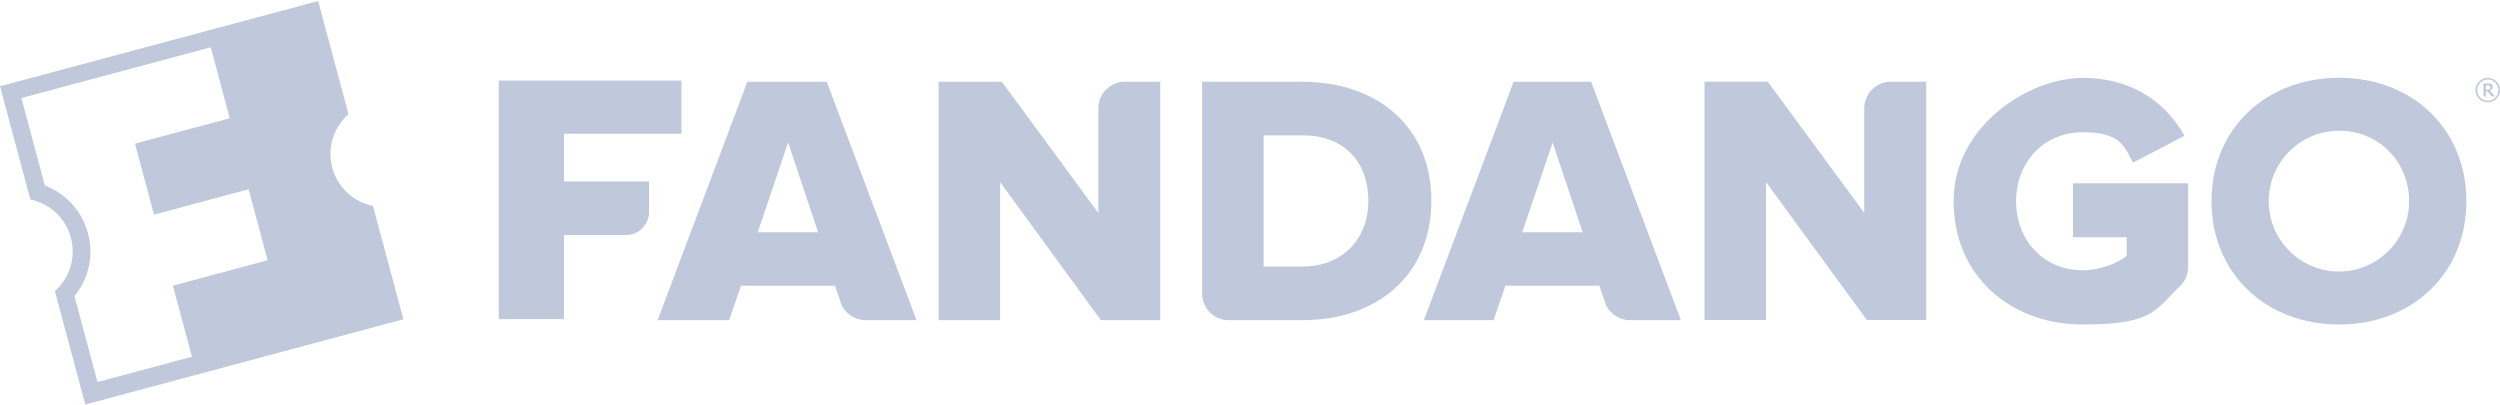 <?xml version="1.0" encoding="UTF-8"?>
<svg width="185" height="30" id="Layer_1" data-name="Layer 1" xmlns="http://www.w3.org/2000/svg" version="1.1" viewBox="0 0 2000 322.7">
  <defs>
    <style>
      .cls-1 {
        fill: #c0c9db;
        stroke-width: 0px;
      }
    </style>
  </defs>
  <path class="cls-1" d="M1871.3,61.4c-58.3,0-102.1,40.6-102.1,98.7s43.8,98.7,102.1,98.7,101.8-40.6,101.8-98.7-43.5-98.7-101.8-98.7M1927.2,163.5c-.8,13.3-6.2,25.4-14.6,34.6-1,1-2,2.1-3.1,3.1-10,9.3-23.4,15.2-38.2,15.2-31.1,0-56.3-25.2-56.3-56.3s25.2-56.3,56.3-56.3,54.1,23.4,55.9,52.9v6.8Z"/>
  <path class="cls-1" d="M1658.4,145.8v43.2h42.9v14.9c-6.9,5.7-21.2,11.5-35.2,11.5-31.2,0-53.2-24-53.2-55.2s22-55.2,53.2-55.2,33.2,11.7,40.3,24.3l41.2-21.5c-13.2-23.7-38.9-46.3-81.5-46.3s-103.2,38-103.2,98.6,46.3,98.7,103.2,98.7,58-11.7,77.6-30.4c.4-.4.8-.8,1.2-1.2,3.2-3.5,5.3-8.1,5.6-13.1v-68.3h-92.1Z"/>
  <path class="cls-1" d="M1514.6,64.6h-3.8c-10.6,1-18.9,9.6-19.4,20.3v84.6l-77.2-105h-50.6v190.7h49.2v-110.4l80.7,110.4h47.5V64.6h-26.3Z"/>
  <path class="cls-1" d="M1273,64.6h-62.1l-71.8,190.7h55.8l9.4-27.5h75.2l4.9,14.4v.2c3.1,7.3,10.2,12.4,18.5,12.9h41.8l-71.8-190.7ZM1217.8,185l24.3-71.8,24,71.8h-48.3Z"/>
  <path class="cls-1" d="M1041.8,64.6h-80.1v170.7c.7,11,9.5,19.7,20.6,20h59.8c59.8,0,103-36.3,103-95.5,0-59.2-43.2-95.2-103.2-95.2M1041.8,212.4h-30.9v-104.9h31.2c34.9,0,52.6,22.9,52.6,52.3s-19.5,52.6-52.9,52.6"/>
  <path class="cls-1" d="M901.2,64.6h-2.5c-10.7.6-19.3,9.1-20,19.9v85.1l-77.2-105h-50.6v190.7h49.2v-110.4l80.6,110.4h47.5V64.6h-27Z"/>
  <path class="cls-1" d="M661.4,64.6h-63.5l-71.8,190.7h57.2l9.5-27.5h75.2l4.9,14.4v.2c3.1,7.3,10.2,12.4,18.5,12.9h41.8l-71.8-190.7ZM606.2,185l24.3-71.8,24,71.8h-48.3Z"/>
  <path class="cls-1" d="M545.2,106.1v-42.5h-146.2v190.9h52.2s0-67.3,0-67.3h51.6c8.9-1.1,15.9-8.4,16.4-17.4v-25.5h-68v-38.1h94Z"/>
  <path class="cls-1" d="M298.4,163.9c-15.3-3.1-28.3-14.5-32.6-30.6-4.3-16.1,1.3-32.5,13-42.8L254.5,0,0,68.2l24.3,90.6h0c15.2,3.1,28.2,14.5,32.4,30.6,4.3,16-1.2,32.4-12.8,42.7h0s24.3,90.7,24.3,90.7l254.5-68.2-24.3-90.6ZM153.8,284.5l-75.8,20.3-18.4-68.7c11.1-13.6,15.7-32.1,10.8-50.3-4.9-18.2-18.1-31.9-34.5-38.2l-18.8-70,151.5-40.6,15.2,56.8-75.8,20.3,15.2,56.8,75.7-20.3,15.2,56.8-75.8,20.3,15.2,56.8Z"/>
  <path class="cls-1" d="M2000,71.3c0,2.7-1,5-2.9,6.9-1.9,1.9-4.2,2.8-6.9,2.8s-5-1-6.9-2.8c-1.9-1.9-2.9-4.2-2.9-6.9s1-5,2.9-6.9c1.9-1.9,4.2-2.9,6.9-2.9s5,1,6.9,2.9c1.9,1.9,2.9,4.2,2.9,6.9M1998.7,71.3c0-2.4-.8-4.3-2.5-6-1.6-1.7-3.6-2.5-6-2.5s-4.3.8-5.9,2.5c-1.7,1.6-2.5,3.6-2.5,6s.8,4.3,2.5,6c1.6,1.7,3.6,2.5,5.9,2.5s4.3-.8,6-2.5c1.7-1.6,2.5-3.7,2.5-6M1995.8,76.3h-2.5l-3.2-4h-1.4v4h-1.9v-10.3h3.1c.7,0,1.3,0,1.7,0,.4,0,.8.2,1.2.4.4.3.8.6,1,.9.2.4.3.8.3,1.4s-.2,1.4-.6,1.8c-.4.5-1,.9-1.6,1.1l3.9,4.5ZM1992.2,68.9c0-.3,0-.5-.1-.7s-.2-.4-.5-.5c-.2-.1-.4-.2-.6-.2-.2,0-.5,0-.9,0h-1.3v3.5h1.1c.4,0,.7,0,1-.1.3,0,.6-.2.8-.4.2-.2.3-.4.4-.6,0-.2.1-.5.1-.9"/>
</svg>
